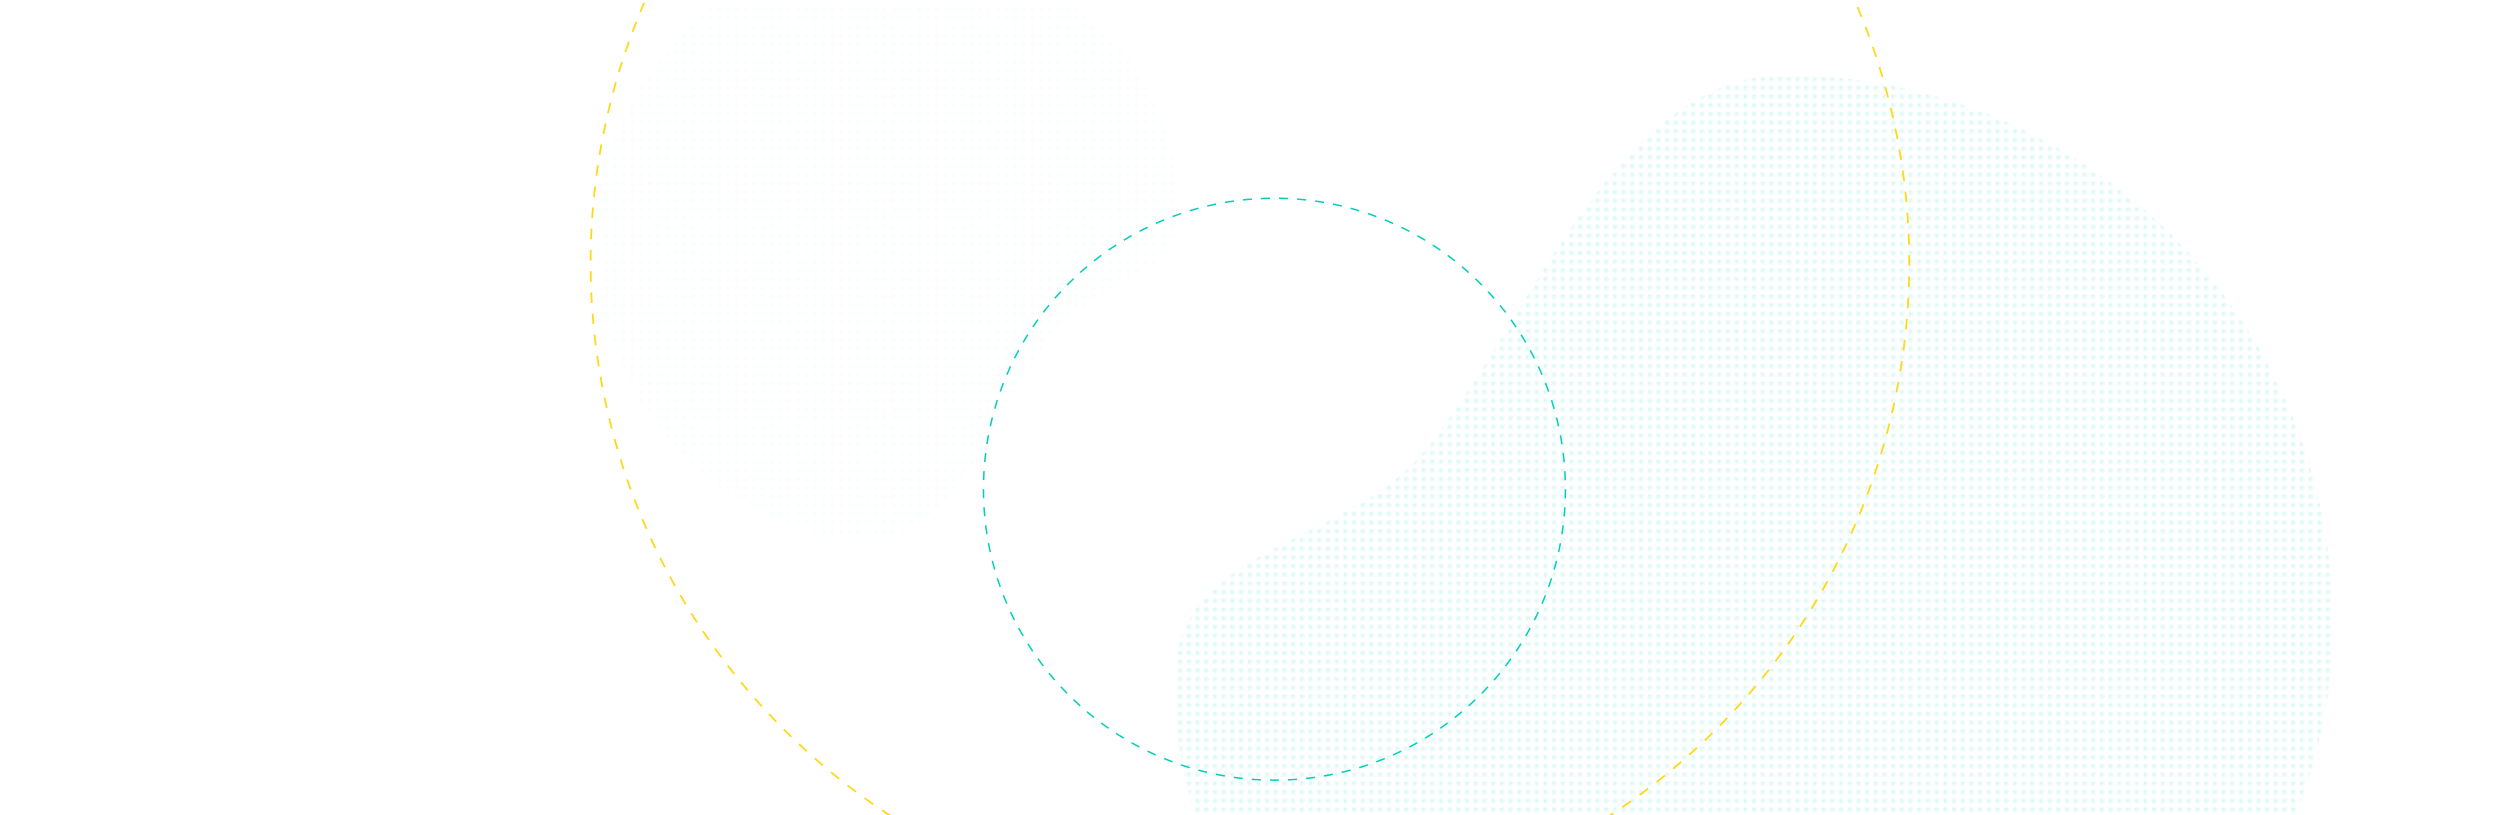 <?xml version="1.0" encoding="UTF-8"?><svg id="uuid-bfe877bf-ba97-4eec-b7fc-febc801c0913" xmlns="http://www.w3.org/2000/svg" xmlns:xlink="http://www.w3.org/1999/xlink" viewBox="0 0 1150 375"><defs><style>.uuid-f4b1f83c-d79a-4530-98e4-4303b394dbc1,.uuid-7b144baf-3959-498f-abcf-423cd1871265,.uuid-1bf7ae6f-b1e8-4d18-8d1f-d8e4d86d807d,.uuid-faa41725-0c37-4802-a526-3b0fec85d62a{fill:none;}.uuid-b3b9078b-87dd-4097-9e8a-3fa9ae69332c{fill:url(#uuid-4d1338f9-2a32-45e3-9fe5-8bfbb6fcab89);}.uuid-b3b9078b-87dd-4097-9e8a-3fa9ae69332c,.uuid-e33d81c5-ce73-455d-ad38-70a0dcc678a0,.uuid-e90829af-cd79-484f-a0dc-e2f2198dee82{opacity:.2;}.uuid-958dbcee-4378-4f97-aa77-9cb79f489095{fill:#00cfb7;}.uuid-498be26e-70ba-4bb2-bec6-08ffcfe5df6c{fill:#fff;}.uuid-e33d81c5-ce73-455d-ad38-70a0dcc678a0{fill:url(#uuid-9fa1e820-b58c-40ad-8c04-3244837bf40c);}.uuid-e90829af-cd79-484f-a0dc-e2f2198dee82{fill:url(#uuid-3cc94a42-c663-4152-bcb6-a757c5c5bc5c);}.uuid-7b144baf-3959-498f-abcf-423cd1871265{clip-path:url(#uuid-7002a3e6-435b-4b90-a5ba-79b1486f9b61);}.uuid-1bf7ae6f-b1e8-4d18-8d1f-d8e4d86d807d{stroke:#00cfb7;stroke-dasharray:0 0 4.164 4.164;stroke-width:.696px;}.uuid-1bf7ae6f-b1e8-4d18-8d1f-d8e4d86d807d,.uuid-faa41725-0c37-4802-a526-3b0fec85d62a{stroke-miterlimit:10;}.uuid-faa41725-0c37-4802-a526-3b0fec85d62a{stroke:#ffd813;stroke-dasharray:0 0 4.886 4.886;stroke-width:.813px;}</style><clipPath id="uuid-7002a3e6-435b-4b90-a5ba-79b1486f9b61"><rect class="uuid-f4b1f83c-d79a-4530-98e4-4303b394dbc1" x="-352.351" y="1.264" width="1922.334" height="373.798"/></clipPath><pattern id="uuid-3cc94a42-c663-4152-bcb6-a757c5c5bc5c" x="0" y="0" width="3.489" height="3.541" patternTransform="translate(-110.023 3559.472)" patternUnits="userSpaceOnUse" viewBox="0 0 3.489 3.541"><rect class="uuid-f4b1f83c-d79a-4530-98e4-4303b394dbc1" y="0" width="3.489" height="3.541"/><circle class="uuid-958dbcee-4378-4f97-aa77-9cb79f489095" cx=".885" cy=".886" r=".885"/><circle class="uuid-f4b1f83c-d79a-4530-98e4-4303b394dbc1" cx="2.603" cy=".886" r=".885"/><circle class="uuid-f4b1f83c-d79a-4530-98e4-4303b394dbc1" cx=".885" cy="2.656" r=".885"/><circle class="uuid-f4b1f83c-d79a-4530-98e4-4303b394dbc1" cx="2.603" cy="2.656" r=".885"/></pattern><pattern id="uuid-9fa1e820-b58c-40ad-8c04-3244837bf40c" x="0" y="0" width="3.489" height="3.541" patternTransform="translate(-57.551 3665.219)" patternUnits="userSpaceOnUse" viewBox="0 0 3.489 3.541"><rect class="uuid-f4b1f83c-d79a-4530-98e4-4303b394dbc1" y="0" width="3.489" height="3.541"/><circle class="uuid-498be26e-70ba-4bb2-bec6-08ffcfe5df6c" cx=".885" cy=".885" r=".885"/><circle class="uuid-f4b1f83c-d79a-4530-98e4-4303b394dbc1" cx="2.603" cy=".885" r=".885"/><circle class="uuid-f4b1f83c-d79a-4530-98e4-4303b394dbc1" cx=".885" cy="2.656" r=".885"/><circle class="uuid-f4b1f83c-d79a-4530-98e4-4303b394dbc1" cx="2.603" cy="2.656" r=".885"/></pattern><pattern id="uuid-4d1338f9-2a32-45e3-9fe5-8bfbb6fcab89" patternTransform="translate(-72.105 3661.575)" xlink:href="#uuid-3cc94a42-c663-4152-bcb6-a757c5c5bc5c"/></defs><rect class="uuid-f4b1f83c-d79a-4530-98e4-4303b394dbc1" x="34.586" y="0" width="1150" height="375"/><g class="uuid-7b144baf-3959-498f-abcf-423cd1871265"><path class="uuid-e90829af-cd79-484f-a0dc-e2f2198dee82" d="m1073.101,286.774c0-139.297-112.922-252.219-252.219-252.219-78.3,0-119.195,116.806-165.456,172.794-36.038,43.615-115.225,43.996-115.225,104.992,0,139.297,131.325,222.702,270.622,222.702s262.279-108.972,262.279-248.269Z"/><circle class="uuid-1bf7ae6f-b1e8-4d18-8d1f-d8e4d86d807d" cx="586.243" cy="225.035" r="133.849"/><circle class="uuid-faa41725-0c37-4802-a526-3b0fec85d62a" cx="574.98" cy="121.034" r="303.285" transform="translate(82.824 442.023) rotate(-45)"/><path class="uuid-e90829af-cd79-484f-a0dc-e2f2198dee82" d="m274.607,110.677c0,75.551,56.626,136.797,126.477,136.797,39.264,0,59.771-63.352,82.969-93.719,18.071-23.656,57.781-23.862,57.781-56.945,0-75.551-65.854-120.787-135.705-120.787-69.851,0-131.521,59.104-131.521,134.654Z"/><path class="uuid-e33d81c5-ce73-455d-ad38-70a0dcc678a0" d="m130.044,185.95c-26.053-9.861-54.564,1.672-63.681,25.76-5.125,13.54,14.045,28.88,21.489,40.843,5.799,9.319.687,23.04,12.095,27.358,26.053,9.861,50.248-6.944,59.365-31.032,9.117-24.088-3.215-53.068-29.268-62.929Z"/><path class="uuid-b3b9078b-87dd-4097-9e8a-3fa9ae69332c" d="m70.494,203.431c6.153-27.169,31.504-44.582,56.623-38.893,14.12,3.198,16.335,27.65,22.204,40.459,4.572,9.979,18.835,13.287,16.141,25.184-6.153,27.169-33.519,38.073-58.638,32.384-25.119-5.689-42.483-31.965-36.33-59.134Z"/></g></svg>